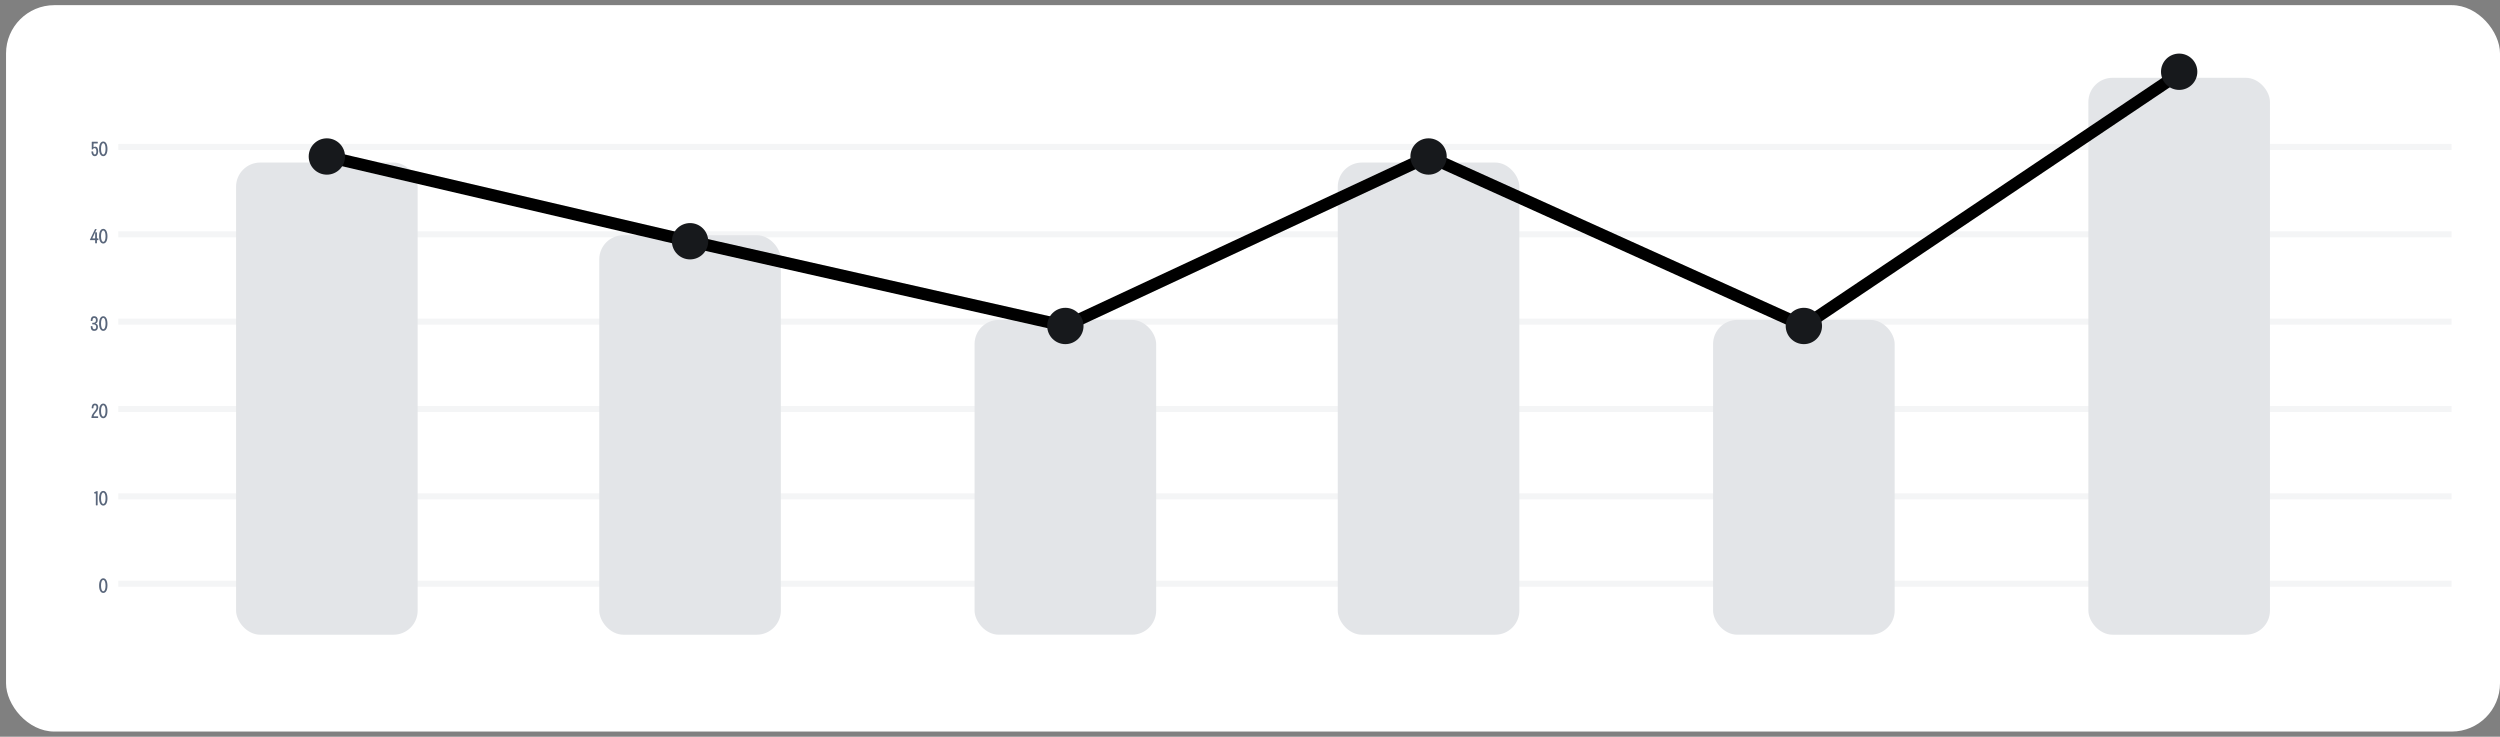 <svg width="207" height="61" viewBox="0 0 207 61" fill="none" xmlns="http://www.w3.org/2000/svg"><rect x="0" y="0" width="207" height="61" fill="#808080" stroke="none"/><rect x="0.5" y="0.427" width="206.5" height="60.146" rx="4" fill="white"/><path d="M7.852 12.931C7.686 12.931 7.579 12.796 7.568 12.575C7.567 12.543 7.575 12.536 7.607 12.536H7.676C7.708 12.536 7.717 12.543 7.717 12.575C7.725 12.71 7.778 12.791 7.855 12.791C7.933 12.791 7.98 12.691 7.98 12.531C7.98 12.366 7.924 12.263 7.835 12.263C7.771 12.263 7.71 12.302 7.67 12.366C7.663 12.38 7.656 12.383 7.641 12.383H7.616C7.6 12.383 7.597 12.38 7.597 12.363V11.773C7.597 11.741 7.604 11.734 7.636 11.734H8.056C8.088 11.734 8.096 11.741 8.096 11.773V11.842C8.096 11.874 8.088 11.88 8.056 11.88H7.786C7.754 11.88 7.745 11.889 7.745 11.921V12.154C7.745 12.186 7.751 12.191 7.779 12.174C7.816 12.154 7.855 12.143 7.891 12.143C8.037 12.143 8.13 12.29 8.13 12.525C8.13 12.774 8.022 12.931 7.852 12.931ZM8.551 12.931C8.338 12.931 8.205 12.697 8.205 12.324C8.205 11.951 8.338 11.717 8.551 11.717C8.763 11.717 8.897 11.955 8.897 12.332C8.897 12.7 8.763 12.931 8.551 12.931ZM8.551 12.791C8.667 12.791 8.74 12.611 8.74 12.324C8.74 12.036 8.667 11.855 8.551 11.855C8.436 11.855 8.364 12.036 8.364 12.324C8.364 12.611 8.436 12.791 8.551 12.791Z" fill="#59667B"/><line y1="-0.25" x2="193.198" y2="-0.25" transform="matrix(-1 0 0 1 202.99 12.418)" stroke="#F4F5F6" stroke-width="0.5"/><path d="M7.918 20.147C7.886 20.147 7.878 20.139 7.878 20.107V19.901C7.878 19.887 7.874 19.884 7.861 19.884H7.471C7.439 19.884 7.434 19.877 7.448 19.849L7.851 19.002C7.864 18.973 7.876 18.967 7.908 18.967H7.97C8.003 18.967 8.006 18.973 7.992 19.002L7.881 19.235H7.987C8.019 19.235 8.028 19.243 8.028 19.275V19.722C8.028 19.735 8.031 19.739 8.043 19.739H8.105C8.137 19.739 8.144 19.746 8.144 19.778L8.146 19.843C8.146 19.875 8.137 19.884 8.105 19.884H8.043C8.031 19.884 8.028 19.887 8.028 19.901L8.026 20.107C8.026 20.139 8.019 20.147 7.987 20.147H7.918ZM7.657 19.703C7.643 19.732 7.648 19.739 7.68 19.739H7.861C7.874 19.739 7.878 19.735 7.878 19.722V19.282C7.878 19.25 7.874 19.248 7.861 19.277L7.657 19.703ZM8.551 20.164C8.338 20.164 8.205 19.93 8.205 19.557C8.205 19.184 8.338 18.95 8.551 18.95C8.763 18.95 8.897 19.188 8.897 19.565C8.897 19.933 8.763 20.164 8.551 20.164ZM8.551 20.024C8.667 20.024 8.74 19.843 8.74 19.557C8.74 19.268 8.667 19.088 8.551 19.088C8.436 19.088 8.364 19.268 8.364 19.557C8.364 19.843 8.436 20.024 8.551 20.024Z" fill="#59667B"/><line y1="-0.25" x2="193.198" y2="-0.25" transform="matrix(-1 0 0 1 202.99 19.65)" stroke="#F4F5F6" stroke-width="0.5"/><path d="M7.803 27.397C7.599 27.397 7.52 27.27 7.511 27.041C7.511 27.009 7.52 27.002 7.552 27.002H7.617C7.649 27.002 7.656 27.009 7.658 27.041C7.663 27.179 7.707 27.257 7.813 27.257C7.909 27.257 7.963 27.188 7.963 27.068C7.963 26.947 7.906 26.86 7.754 26.86H7.678C7.646 26.86 7.638 26.854 7.638 26.822V26.766C7.638 26.734 7.646 26.726 7.678 26.726H7.754C7.901 26.726 7.944 26.621 7.944 26.5C7.944 26.392 7.896 26.321 7.798 26.321C7.703 26.321 7.666 26.405 7.66 26.538C7.66 26.57 7.651 26.577 7.619 26.577H7.552C7.52 26.577 7.511 26.57 7.511 26.538C7.52 26.311 7.599 26.183 7.791 26.183C7.995 26.183 8.093 26.312 8.093 26.486C8.093 26.646 8.036 26.746 7.923 26.781C7.892 26.788 7.891 26.791 7.923 26.797C8.056 26.83 8.11 26.931 8.11 27.071C8.11 27.265 8.01 27.397 7.803 27.397ZM8.551 27.397C8.338 27.397 8.205 27.162 8.205 26.79C8.205 26.417 8.338 26.183 8.551 26.183C8.763 26.183 8.897 26.42 8.897 26.798C8.897 27.166 8.763 27.397 8.551 27.397ZM8.551 27.257C8.667 27.257 8.74 27.076 8.74 26.79C8.74 26.501 8.667 26.321 8.551 26.321C8.436 26.321 8.364 26.501 8.364 26.79C8.364 27.076 8.436 27.257 8.551 27.257Z" fill="#59667B"/><line y1="-0.25" x2="193.198" y2="-0.25" transform="matrix(-1 0 0 1 202.99 26.883)" stroke="#F4F5F6" stroke-width="0.5"/><path d="M7.607 34.613C7.575 34.613 7.567 34.606 7.568 34.574C7.594 34.173 7.99 34.034 7.99 33.727C7.99 33.616 7.939 33.554 7.864 33.554C7.779 33.554 7.735 33.626 7.735 33.771C7.737 33.803 7.73 33.81 7.698 33.81H7.629C7.597 33.81 7.589 33.803 7.589 33.771C7.592 33.537 7.685 33.416 7.864 33.416C8.036 33.416 8.137 33.525 8.137 33.722C8.137 34.046 7.821 34.186 7.752 34.436C7.744 34.466 7.751 34.473 7.783 34.473H8.09C8.122 34.473 8.128 34.481 8.128 34.513V34.572C8.128 34.604 8.122 34.613 8.09 34.613H7.607ZM8.551 34.63C8.338 34.63 8.205 34.395 8.205 34.023C8.205 33.65 8.338 33.416 8.551 33.416C8.763 33.416 8.897 33.653 8.897 34.031C8.897 34.399 8.763 34.63 8.551 34.63ZM8.551 34.49C8.667 34.49 8.74 34.309 8.74 34.023C8.74 33.734 8.667 33.554 8.551 33.554C8.436 33.554 8.364 33.734 8.364 34.023C8.364 34.309 8.436 34.49 8.551 34.49Z" fill="#59667B"/><line y1="-0.25" x2="193.198" y2="-0.25" transform="matrix(-1 0 0 1 202.99 34.116)" stroke="#F4F5F6" stroke-width="0.5"/><path d="M8.053 40.665C8.078 40.665 8.083 40.67 8.083 40.696V41.805C8.083 41.837 8.077 41.846 8.045 41.846H7.974C7.942 41.846 7.935 41.837 7.935 41.805V40.898C7.935 40.866 7.927 40.859 7.895 40.859H7.83C7.804 40.859 7.797 40.852 7.797 40.826V40.765C7.797 40.76 7.802 40.755 7.827 40.745L7.979 40.677C8.001 40.667 8.011 40.665 8.036 40.665H8.053ZM8.551 41.863C8.338 41.863 8.205 41.628 8.205 41.255C8.205 40.883 8.338 40.648 8.551 40.648C8.763 40.648 8.897 40.886 8.897 41.264C8.897 41.632 8.763 41.863 8.551 41.863ZM8.551 41.723C8.667 41.723 8.74 41.542 8.74 41.255C8.74 40.967 8.667 40.787 8.551 40.787C8.436 40.787 8.364 40.967 8.364 41.255C8.364 41.542 8.436 41.723 8.551 41.723Z" fill="#59667B"/><line y1="-0.25" x2="193.198" y2="-0.25" transform="matrix(-1 0 0 1 202.99 41.349)" stroke="#F4F5F6" stroke-width="0.5"/><path d="M8.551 49.096C8.338 49.096 8.205 48.862 8.205 48.489C8.205 48.116 8.338 47.882 8.551 47.882C8.763 47.882 8.897 48.12 8.897 48.497C8.897 48.865 8.763 49.096 8.551 49.096ZM8.551 48.956C8.667 48.956 8.74 48.776 8.74 48.489C8.74 48.201 8.667 48.02 8.551 48.02C8.436 48.02 8.364 48.201 8.364 48.489C8.364 48.776 8.436 48.956 8.551 48.956Z" fill="#59667B"/><line y1="-0.25" x2="193.198" y2="-0.25" transform="matrix(-1 0 0 1 202.99 48.583)" stroke="#F4F5F6" stroke-width="0.5"/><rect x="80.694" y="26.49" width="15.036" height="26.063" rx="2" fill="#E3E5E8"/><rect x="49.619" y="19.474" width="15.036" height="33.08" rx="2" fill="#E3E5E8"/><rect x="19.546" y="13.459" width="15.036" height="39.095" rx="2" fill="#E3E5E8"/><rect x="141.842" y="26.49" width="15.036" height="26.063" rx="2" fill="#E3E5E8"/><rect x="110.767" y="13.459" width="15.036" height="39.095" rx="2" fill="#E3E5E8"/><rect x="172.917" y="6.442" width="15.036" height="46.112" rx="2" fill="#E3E5E8"/><path d="M179.934 6.442L149.36 26.992L118.285 12.958L88.212 26.992L57.137 19.975L27.064 12.958" stroke="black"/><ellipse cx="88.212" cy="26.991" rx="1.504" ry="1.504" fill="#17191C"/><ellipse cx="57.137" cy="19.975" rx="1.504" ry="1.504" fill="#17191C"/><ellipse cx="27.064" cy="12.958" rx="1.504" ry="1.504" fill="#17191C"/><ellipse cx="118.285" cy="12.958" rx="1.504" ry="1.504" fill="#17191C"/><ellipse cx="180.435" cy="5.941" rx="1.504" ry="1.504" fill="#17191C"/><ellipse cx="149.36" cy="26.991" rx="1.504" ry="1.504" fill="#17191C"/></svg>